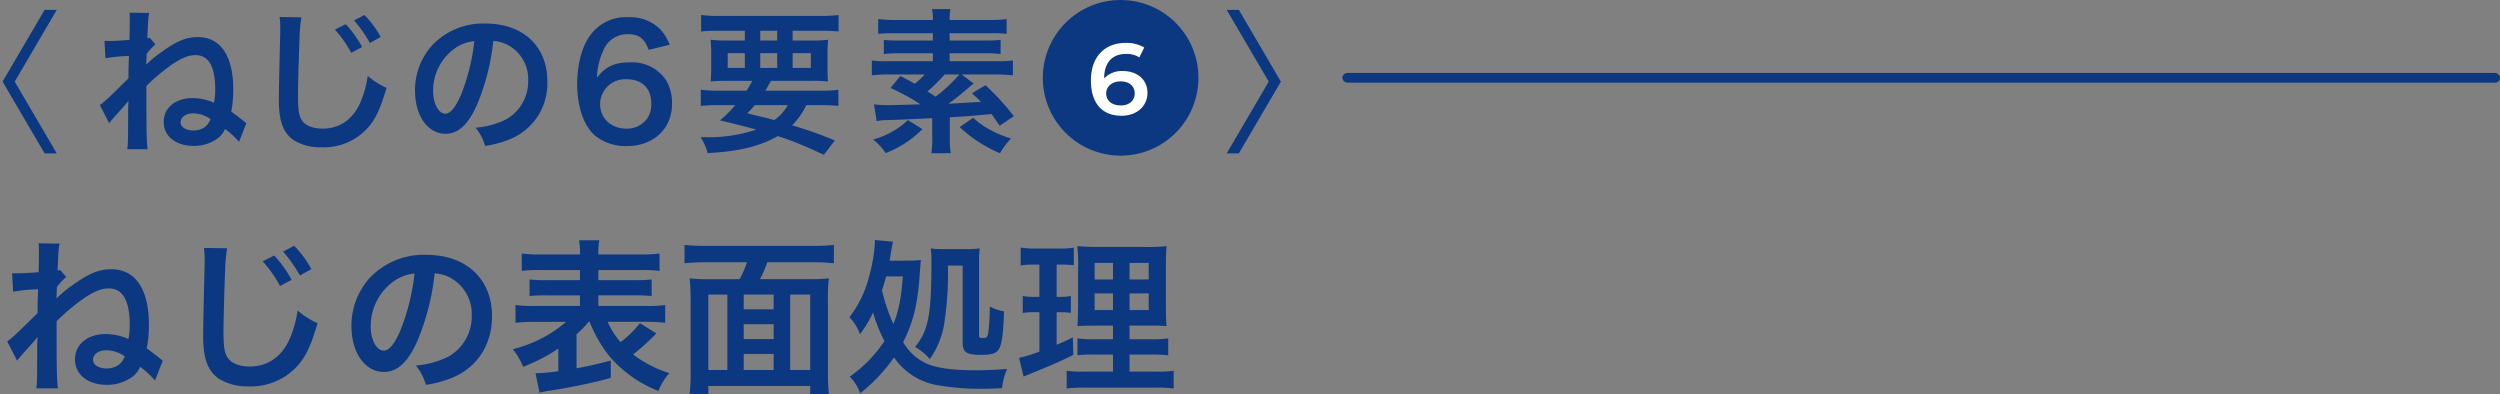 <svg height="81.026" viewBox="0 0 514 81.026" width="514" xmlns="http://www.w3.org/2000/svg"><rect x="0" y="0" width="514" height="81.026" fill="#808080" stroke="none"/><path d="m2.346-18.02a34.722 34.722 0 0 1 5.134-.51c-.1 2.788-.1 2.788-.1 4.9-4.592 4.518-5.48 5.33-6.258 5.81l2.04 3.978c.544-.68.816-1.02 2.414-2.788.782-.85 1.462-1.666 1.8-2.108-.034.544-.034.748-.068 1.258-.032 8.058-.032 8.058-.202 9.316h4.454c-.238-1.9-.272-3.808-.272-13.8a43.515 43.515 0 0 1 5.2-4.42c2.312-1.636 3.946-2.316 5.512-2.316 2.89 0 4.318 2.482 4.318 7.514a13.445 13.445 0 0 1 -.272 2.89 11.327 11.327 0 0 0 -4.658-1.02c-3.74 0-6.324 2.108-6.324 5.2 0 3.128 2.652 5.236 6.562 5.236a8.775 8.775 0 0 0 5.27-1.666 4.979 4.979 0 0 0 1.564-2.04 18.608 18.608 0 0 1 3.058 2.824l1.6-4.08c-.238-.17-.272-.2-.408-.306a6.077 6.077 0 0 0 -.646-.544c-1.5-1.122-1.734-1.326-2.244-1.666a24.734 24.734 0 0 0 .442-4.9c0-7.31-2.788-11.39-7.752-11.39-2.584 0-4.59.85-8.262 3.5a22.582 22.582 0 0 0 -2.992 2.516l.1-2.38a12.975 12.975 0 0 1 1.9-2.04l-1.256-1.456a2.237 2.237 0 0 1 -.51.136c.2-4.59.2-4.59.408-5.542l-4.284-.068c.034.782.034 1.02.034 1.9 0 1.5 0 2.04-.068 4.046-1.7.136-3.57.238-4.386.238-.272 0-.51 0-1.054-.034zm22.954 13.294a1.8 1.8 0 0 1 -.2.442 3.422 3.422 0 0 1 -1.36 1.5 4.689 4.689 0 0 1 -2.176.544c-1.6 0-2.788-.748-2.788-1.768 0-1.156 1.122-1.972 2.72-1.972a6.661 6.661 0 0 1 3.804 1.254zm16.286-22.3a16.909 16.909 0 0 1 .136 2.312c0 .476 0 1.19-.034 2.21-.2 8.5-.272 11.934-.272 13.7 0 4.556.986 7.174 3.332 8.738a11.085 11.085 0 0 0 5.95 1.5 12.868 12.868 0 0 0 10.2-4.318c1.666-1.87 2.686-4.08 4.046-8.67a15.71 15.71 0 0 1 -4.114-2.618 22.793 22.793 0 0 1 -1.564 5.712c-1.6 3.74-4.556 5.814-8.228 5.814-2.142 0-3.774-.646-4.556-1.768-.68-1.02-.884-2.244-.884-5.474 0-2.414.2-9.316.34-12.478a31.08 31.08 0 0 1 .408-4.59zm12.07 2.754a25.448 25.448 0 0 1 3.57 5.066l2.38-1.258a24.36 24.36 0 0 0 -3.57-5zm10 1.6a20.583 20.583 0 0 0 -3.536-4.794l-2.278 1.19a28.267 28.267 0 0 1 3.468 4.93zm25.364.884a7.431 7.431 0 0 1 3.434 1.02 8.423 8.423 0 0 1 4.182 7.548 9.519 9.519 0 0 1 -4.726 8.5 18.069 18.069 0 0 1 -6.766 1.87 10.846 10.846 0 0 1 2.066 3.972 22.229 22.229 0 0 0 5.338-1.428c5.2-2.108 8.262-6.8 8.262-12.682 0-7.65-5.3-12.614-13.464-12.614a15.263 15.263 0 0 0 -11.7 4.76 14.605 14.605 0 0 0 -3.74 9.894c0 5.474 2.788 9.418 6.664 9.418 2.788 0 4.964-2.006 6.9-6.392a49.187 49.187 0 0 0 3.542-13.872zm-4.148.034a44.81 44.81 0 0 1 -2.822 11.492c-1.224 2.924-2.38 4.352-3.5 4.352-1.5 0-2.686-2.21-2.686-5a11.383 11.383 0 0 1 4.624-9.18 8.655 8.655 0 0 1 4.376-1.67zm36.006 9.928a27.613 27.613 0 0 0 4.012 7 25.3 25.3 0 0 0 10.124 7.206 12.875 12.875 0 0 1 2.244-3.672 23.757 23.757 0 0 1 -7.446-3.842 46.534 46.534 0 0 0 4.012-3.536l.782-.782-3.4-2.108a20.68 20.68 0 0 1 -3.978 3.91 17.047 17.047 0 0 1 -2.652-4.182h7.924a32.771 32.771 0 0 1 3.91.2v-3.668a22.111 22.111 0 0 1 -3.91.2h-9.826v-2.176h7.174a33.3 33.3 0 0 1 3.774.136v-3.4a31.782 31.782 0 0 1 -3.774.136h-7.174v-2.074h8.772a26.548 26.548 0 0 1 3.808.17v-3.57a29.916 29.916 0 0 1 -4.046.2h-8.534a12.862 12.862 0 0 1 .2-2.924h-4.182a13.041 13.041 0 0 1 .2 2.924h-7.99a30.171 30.171 0 0 1 -3.978-.2v3.57a26.257 26.257 0 0 1 3.808-.17h8.16v2.078h-6.63a32.225 32.225 0 0 1 -3.74-.136v3.4a32.99 32.99 0 0 1 3.74-.136h6.63v2.172h-9.316a22.791 22.791 0 0 1 -3.944-.2v3.672a33.585 33.585 0 0 1 3.978-.2h6.426a26.3 26.3 0 0 1 -10.948 5.61 14.49 14.49 0 0 1 2.112 3.634 36.707 36.707 0 0 0 7.242-3.74v4.658a42.982 42.982 0 0 1 -4.692.408l.816 3.978c.306-.068.952-.2 1.632-.34.782-.1.782-.1 1.6-.238 1.87-.306 2.006-.34 4.318-.782 3.774-.782 4.556-.952 7.106-1.666v-3.57c-2.992.782-4.42 1.122-7.038 1.6v-7a20.823 20.823 0 0 0 2.482-2.55zm24.574-8.774a32.157 32.157 0 0 1 -4.012-.17 42.521 42.521 0 0 1 .2 4.352v14.79a35.664 35.664 0 0 1 -.2 4.624h3.842v-1.636h20.944v1.666h3.842a43.021 43.021 0 0 1 -.2-4.624v-14.79a31.526 31.526 0 0 1 .2-4.386 32.491 32.491 0 0 1 -4.012.17h-10.166a19.758 19.758 0 0 0 1.5-3.468h9.554a36.719 36.719 0 0 1 4.148.2v-3.774a38.025 38.025 0 0 1 -4.148.2h-22.41a36.719 36.719 0 0 1 -4.148-.2v3.774a36.516 36.516 0 0 1 4.182-.2h8.67a20.463 20.463 0 0 1 -1.53 3.468zm7.106 18.666v-3.3h6.154v3.3zm-3.366 0h-3.91v-15.5h3.91zm3.366-15.5h6.154v3.026h-6.154zm9.554 0h4.114v15.5h-4.114zm-3.4 9.146h-6.154v-3.06h6.154zm23.834-16.116c.17-.952.238-1.326.34-2.006a18.845 18.845 0 0 1 .374-1.9l-3.774-.34a2.749 2.749 0 0 1 .034.51 32.387 32.387 0 0 1 -1.258 7.242 22.7 22.7 0 0 1 -3.978 8.126 9.3 9.3 0 0 1 2.176 3.5 24.863 24.863 0 0 0 2.686-4.488 31.681 31.681 0 0 0 2.346 5.882 27.226 27.226 0 0 1 -7.14 7.31 9 9 0 0 1 2.142 3.434 34.711 34.711 0 0 0 6.97-7.378 13.544 13.544 0 0 0 8.536 5.634 51.138 51.138 0 0 0 9.248.816c1.122 0 3.264-.068 4.42-.136a12.827 12.827 0 0 1 1.054-3.944c-2.856.2-4.828.272-6.426.272-4.862 0-8.262-.476-10.4-1.5a10.769 10.769 0 0 1 -4.556-4.284c2.21-4.42 3.06-8.092 3.468-14.926.1-1.224.1-1.224.17-1.972a19.6 19.6 0 0 1 -2.754.136zm2.72 3.23c-.34 4.59-.816 6.97-1.938 9.792a37.144 37.144 0 0 1 -2.346-6.936c.374-1.156.578-1.8.85-2.856zm12.308-2.21v15.836c0 2.006.782 2.516 3.91 2.516 2.21 0 3.162-.374 3.672-1.428.51-1.122.782-3.23.918-7.514a9.111 9.111 0 0 1 -2.924-1.02 40.856 40.856 0 0 1 -.306 5.3c-.17 1.054-.306 1.19-1.088 1.19-.68 0-.816-.1-.816-.578v-14.752a23.314 23.314 0 0 1 .136-3.094 21.16 21.16 0 0 1 -3.06.136h-4.454a15.417 15.417 0 0 1 -2.55-.136 18.018 18.018 0 0 1 .136 2.652c0 11.084-.612 14.212-3.366 17.612a11.069 11.069 0 0 1 3.026 2.482 17.05 17.05 0 0 0 3.026-7.616 68.874 68.874 0 0 0 .714-11.594zm30.906 21.784h-6.086a21.442 21.442 0 0 1 -3.434-.17v3.64a29.549 29.549 0 0 1 3.84-.17h14.314a28.607 28.607 0 0 1 3.842.17v-3.638a23.67 23.67 0 0 1 -3.6.17h-5.476v-3.502h4.386a24.272 24.272 0 0 1 3.57.17v-3.5a23.67 23.67 0 0 1 -3.6.17h-4.356v-2.79h3.91a34.806 34.806 0 0 1 3.706.1c-.1-.986-.136-2.176-.136-4.556v-7.242c0-2.074.034-3.672.136-4.658a29.51 29.51 0 0 1 -4.386.17h-9.384a40.51 40.51 0 0 1 -4.59-.17 37.011 37.011 0 0 1 .17 4.556v7.684c-.068 3.434-.068 3.434-.136 4.216 1.02-.068 1.8-.1 4.08-.1h3.23v2.788h-3.808a20.356 20.356 0 0 1 -3.5-.17v3.468a27.885 27.885 0 0 1 3.536-.136h3.774zm0-22.338v3.4h-3.774v-3.4zm3.4 0h3.944v3.4h-3.944zm-3.4 6.256v3.434h-3.774v-3.432zm3.4 0h3.944v3.434h-3.944zm-18.53-5.918v6.63h-1.05a12.4 12.4 0 0 1 -2.38-.17v3.5a11.877 11.877 0 0 1 2.312-.17h1.122v8.092a28.862 28.862 0 0 1 -4.182 1.292l.918 3.842.68-.272c5.27-2.142 6.6-2.72 9.554-4.182l-.1-3.6c-1.5.748-1.9.918-3.332 1.53v-6.7h.782a14.189 14.189 0 0 1 2.142.136v-3.468a10.525 10.525 0 0 1 -2.142.17h-.782v-6.63h1.02a19.716 19.716 0 0 1 2.516.136v-3.636a14.848 14.848 0 0 1 -3.026.2h-4.802a18.133 18.133 0 0 1 -3.094-.2v3.672a14.332 14.332 0 0 1 2.55-.17z" fill="#0c3882" transform="translate(.352 78)"/><rect fill="#0c3882" height="2" rx="1" width="238" x="276" y="15"/><path d="m0 0h264v32h-264z" fill="none"/><g fill="#0c3882"><path d="m.332 16.021 8.642-14.754h2.5l-8.645 14.754 8.642 14.755h-2.5z" transform="translate(.199 .76)"/><path d="m13.791 7.42c.511.033.736.033.992.033.767 0 2.528-.1 4.128-.225.064-1.888.064-2.4.064-3.809 0-.831 0-1.055-.031-1.792l4.033.064c-.192.9-.192.9-.384 5.217a2.072 2.072 0 0 0 .48-.128l1.184 1.377a12.248 12.248 0 0 0 -1.792 1.92l-.1 2.241a21.308 21.308 0 0 1 2.817-2.369c3.456-2.5 5.345-3.3 7.778-3.3 4.672 0 7.3 3.842 7.3 10.723a23.308 23.308 0 0 1 -.416 4.608c.48.32.7.512 2.113 1.569a5.654 5.654 0 0 1 .608.512c.128.1.159.128.384.288l-1.5 3.841a17.58 17.58 0 0 0 -2.881-2.656 4.666 4.666 0 0 1 -1.472 1.92 8.253 8.253 0 0 1 -4.961 1.569c-3.681 0-6.177-1.984-6.177-4.93 0-2.913 2.431-4.9 5.953-4.9a10.669 10.669 0 0 1 4.384.961 12.645 12.645 0 0 0 .256-2.72c0-4.738-1.344-7.073-4.066-7.073-1.472 0-3.008.639-5.184 2.177a40.848 40.848 0 0 0 -4.901 4.162c0 9.411.031 11.2.256 13h-4.193c.161-1.184.161-1.184.192-8.77.033-.48.033-.672.064-1.183-.32.416-.959 1.183-1.7 1.984-1.5 1.664-1.759 1.984-2.272 2.623l-1.92-3.744c.736-.448 1.569-1.217 5.889-5.473 0-1.984 0-1.984.1-4.609a32.648 32.648 0 0 0 -4.834.48zm18.209 14.915c-1.5 0-2.561.767-2.561 1.856 0 .959 1.12 1.664 2.625 1.664a4.411 4.411 0 0 0 2.048-.513 3.221 3.221 0 0 0 1.28-1.408 1.7 1.7 0 0 0 .192-.416 6.269 6.269 0 0 0 -3.584-1.183z" transform="translate(7.698 .976)"/><path d="m40.472 2.406a29.232 29.232 0 0 0 -.384 4.32c-.128 2.977-.32 9.475-.32 11.747 0 3.041.192 4.194.833 5.153.736 1.056 2.272 1.664 4.289 1.664 3.456 0 6.241-1.952 7.745-5.473a21.413 21.413 0 0 0 1.472-5.377 14.789 14.789 0 0 0 3.872 2.46c-1.28 4.322-2.241 6.4-3.809 8.163a12.113 12.113 0 0 1 -9.6 4.064 10.434 10.434 0 0 1 -5.6-1.408c-2.208-1.472-3.136-3.937-3.136-8.225 0-1.666.064-4.9.256-12.9.031-.959.031-1.631.031-2.08a15.785 15.785 0 0 0 -.128-2.177zm9.122 1.408a22.934 22.934 0 0 1 3.361 4.7l-2.241 1.186a23.927 23.927 0 0 0 -3.361-4.769zm4.961 3.873a26.567 26.567 0 0 0 -3.265-4.64l2.144-1.12a19.369 19.369 0 0 1 3.33 4.512z" transform="translate(21.498 1.156)"/><path d="m66.1 19.67c-1.825 4.13-3.873 6.017-6.5 6.017-3.648 0-6.273-3.713-6.273-8.866a13.747 13.747 0 0 1 3.522-9.314 14.367 14.367 0 0 1 11.012-4.481c7.681 0 12.675 4.673 12.675 11.875a12.331 12.331 0 0 1 -7.778 11.939 20.983 20.983 0 0 1 -5.025 1.344 10.221 10.221 0 0 0 -1.952-3.745 17.023 17.023 0 0 0 6.369-1.759 8.964 8.964 0 0 0 4.448-8 7.928 7.928 0 0 0 -3.936-7.106 6.975 6.975 0 0 0 -3.233-.959 46.3 46.3 0 0 1 -3.329 13.055zm-4.7-11.458a10.718 10.718 0 0 0 -4.352 8.642c0 2.623 1.119 4.7 2.528 4.7 1.056 0 2.144-1.345 3.3-4.1a42.227 42.227 0 0 0 2.649-10.81 8.155 8.155 0 0 0 -4.125 1.568z" transform="translate(31.998 1.816)"/><path d="m88.864 8.928c-.833-2.336-2.017-3.228-4.289-3.228a5.316 5.316 0 0 0 -5.025 3.33 14.033 14.033 0 0 0 -1.312 5.633c1.728-2.3 3.617-3.169 6.85-3.169a8.368 8.368 0 0 1 7.425 3.777 9.267 9.267 0 0 1 1.152 4.8c0 5.089-3.841 8.641-9.281 8.641a10.08 10.08 0 0 1 -6.5-2.111c-2.369-2.05-3.714-5.891-3.714-10.691 0-3.969.992-7.714 2.625-9.891a9.015 9.015 0 0 1 7.809-3.809 8.93 8.93 0 0 1 6.563 2.4 9.883 9.883 0 0 1 2.016 3.264zm-9.986 11.139c0 2.944 2.272 5.056 5.408 5.056a5.091 5.091 0 0 0 4.386-2.241 5.424 5.424 0 0 0 .736-2.882c0-3.169-1.889-5.025-5.058-5.025a5.158 5.158 0 0 0 -5.472 5.092z" transform="translate(44.503 1.324)"/><path d="m99.473 17.481a17.606 17.606 0 0 0 1.183-2.016h-4.864c-1.664 0-2.72.031-3.713.127a27.263 27.263 0 0 0 .128-3.1v-2.212a30.437 30.437 0 0 0 -.128-3.264 27.928 27.928 0 0 0 3.552.159h3.489v-2.015h-5.312c-1.5 0-2.689.064-3.681.159v-3.392a30.022 30.022 0 0 0 3.938.192h20.355a28.909 28.909 0 0 0 3.969-.192v3.392c-1.025-.1-2.177-.159-3.713-.159h-5.73v2.015h3.713a26.394 26.394 0 0 0 3.584-.159 28.573 28.573 0 0 0 -.128 3.264v2.177c0 1.6.033 2.336.1 3.136a31.844 31.844 0 0 0 -3.617-.127h-8.1c-.673 1.183-.769 1.375-1.153 2.016h11.3a21.13 21.13 0 0 0 3.712-.192v3.328c-1.056-.1-2.144-.159-3.712-.159h-2.88a15.647 15.647 0 0 1 -2.914 4.161 81.9 81.9 0 0 1 8.77 3.1l-2.241 2.945c-.8-.353-1.441-.641-1.856-.833a66.424 66.424 0 0 0 -7.617-3.009c-3.746 2.116-8.066 3.177-14.437 3.493a11.44 11.44 0 0 0 -1.439-3.264h.7a30.918 30.918 0 0 0 10.755-1.569c-3.712-.992-4.256-1.12-7.489-1.888a24.6 24.6 0 0 0 3.169-3.138h-3.422c-1.569 0-2.625.064-3.681.159v-3.327a25.422 25.422 0 0 0 3.681.192h5.73zm-3.873-7.714v3.041h3.52v-3.041zm5.569 10.691a20.082 20.082 0 0 1 -1.536 1.664c1.12.32 1.12.32 3.617.9.352.064.8.192 1.92.512a9.542 9.542 0 0 0 2.784-3.073zm1.12-13.283h3.489v-2.015h-3.489zm0 5.633h3.489v-3.041h-3.489zm6.658 0h3.745v-3.041h-3.745z" transform="translate(54.018 1.156)"/><path d="m132.964 16.466c-.512.416-.641.511-1.089.9-1.472 1.281-2.4 2.017-4.1 3.266 1.92-.1 4.161-.256 6.689-.384-.544-.577-.9-.9-1.856-1.761l2.784-1.664a48.185 48.185 0 0 1 5.827 6.369l-2.914 1.953c-.8-1.216-1.056-1.536-1.664-2.4-4.417.416-4.417.416-8.578.672v4.183a17.435 17.435 0 0 0 .192 3.2h-4a17.225 17.225 0 0 0 .192-3.2v-4c-6.786.32-6.786.32-9.155.384a10.182 10.182 0 0 0 -2.272.223l-.544-3.456a21.025 21.025 0 0 0 3.169.159c.928 0 .928 0 6.369-.159a41.833 41.833 0 0 0 -6.145-3.361l2.016-2.464c1.441.736 1.92.992 2.977 1.6a19.632 19.632 0 0 0 2.048-1.92h-7.2a28.978 28.978 0 0 0 -3.68.192v-3.069a21.584 21.584 0 0 0 3.328.159h9.219v-1.631h-7.077a20.522 20.522 0 0 0 -3.009.159v-2.916a25.805 25.805 0 0 0 3.009.128h7.073v-1.5h-7.906a28.772 28.772 0 0 0 -3.328.128v-3.042a27.822 27.822 0 0 0 3.713.192h7.522a8.139 8.139 0 0 0 -.192-2.241h3.808a10.343 10.343 0 0 0 -.159 2.241h8.034a26.012 26.012 0 0 0 3.68-.192v3.041a29.6 29.6 0 0 0 -3.3-.128h-8.417v1.5h7.489a24.5 24.5 0 0 0 2.983-.127v2.912a20.048 20.048 0 0 0 -2.977-.159h-7.489v1.631h9.7a21.646 21.646 0 0 0 3.3-.159v3.075a30.656 30.656 0 0 0 -3.65-.192h-6.884zm-10.531 9.378a21.621 21.621 0 0 1 -7.553 4.928 11.9 11.9 0 0 0 -2.592-2.784 16.387 16.387 0 0 0 4-1.664 13.605 13.605 0 0 0 3.137-2.336zm4.577-11.234a36.294 36.294 0 0 1 -3.552 3.487c.959.609 1.12.7 1.664 1.089a32.076 32.076 0 0 0 4.9-4.577zm5.858 8.9a16.223 16.223 0 0 0 3.584 2.53 21 21 0 0 0 4.194 1.728 16.716 16.716 0 0 0 -2.273 3.041 28.473 28.473 0 0 1 -8.289-5.378z" transform="translate(67.219 .7)"/><path d="m157.631 30.776 8.642-14.755-8.642-14.754h2.5l8.642 14.755-8.642 14.755z" transform="translate(94.578 .76)"/><circle cx="230.4" cy="16" r="16"/></g><path d="m151.81 15.77c0 2.891-2.352 4.722-5.325 4.722-3.973 0-6.3-2.559-6.3-7.241 0-4.991 2.913-7.738 7.134-7.738a7.294 7.294 0 0 1 3.828.938l-1 2.038a4.965 4.965 0 0 0 -2.767-.706c-2.745 0-4.472 1.706-4.472 5.012v.022a4.961 4.961 0 0 1 3.892-1.517c2.868 0 5.01 1.745 5.01 4.47zm-2.622.125c0-1.519-1.144-2.475-2.911-2.475-1.748 0-2.955 1.059-2.955 2.494 0 1.375 1.081 2.456 3.017 2.456 1.685 0 2.849-.956 2.849-2.475z" fill="#fff" transform="translate(84.108 3.308)"/></svg>